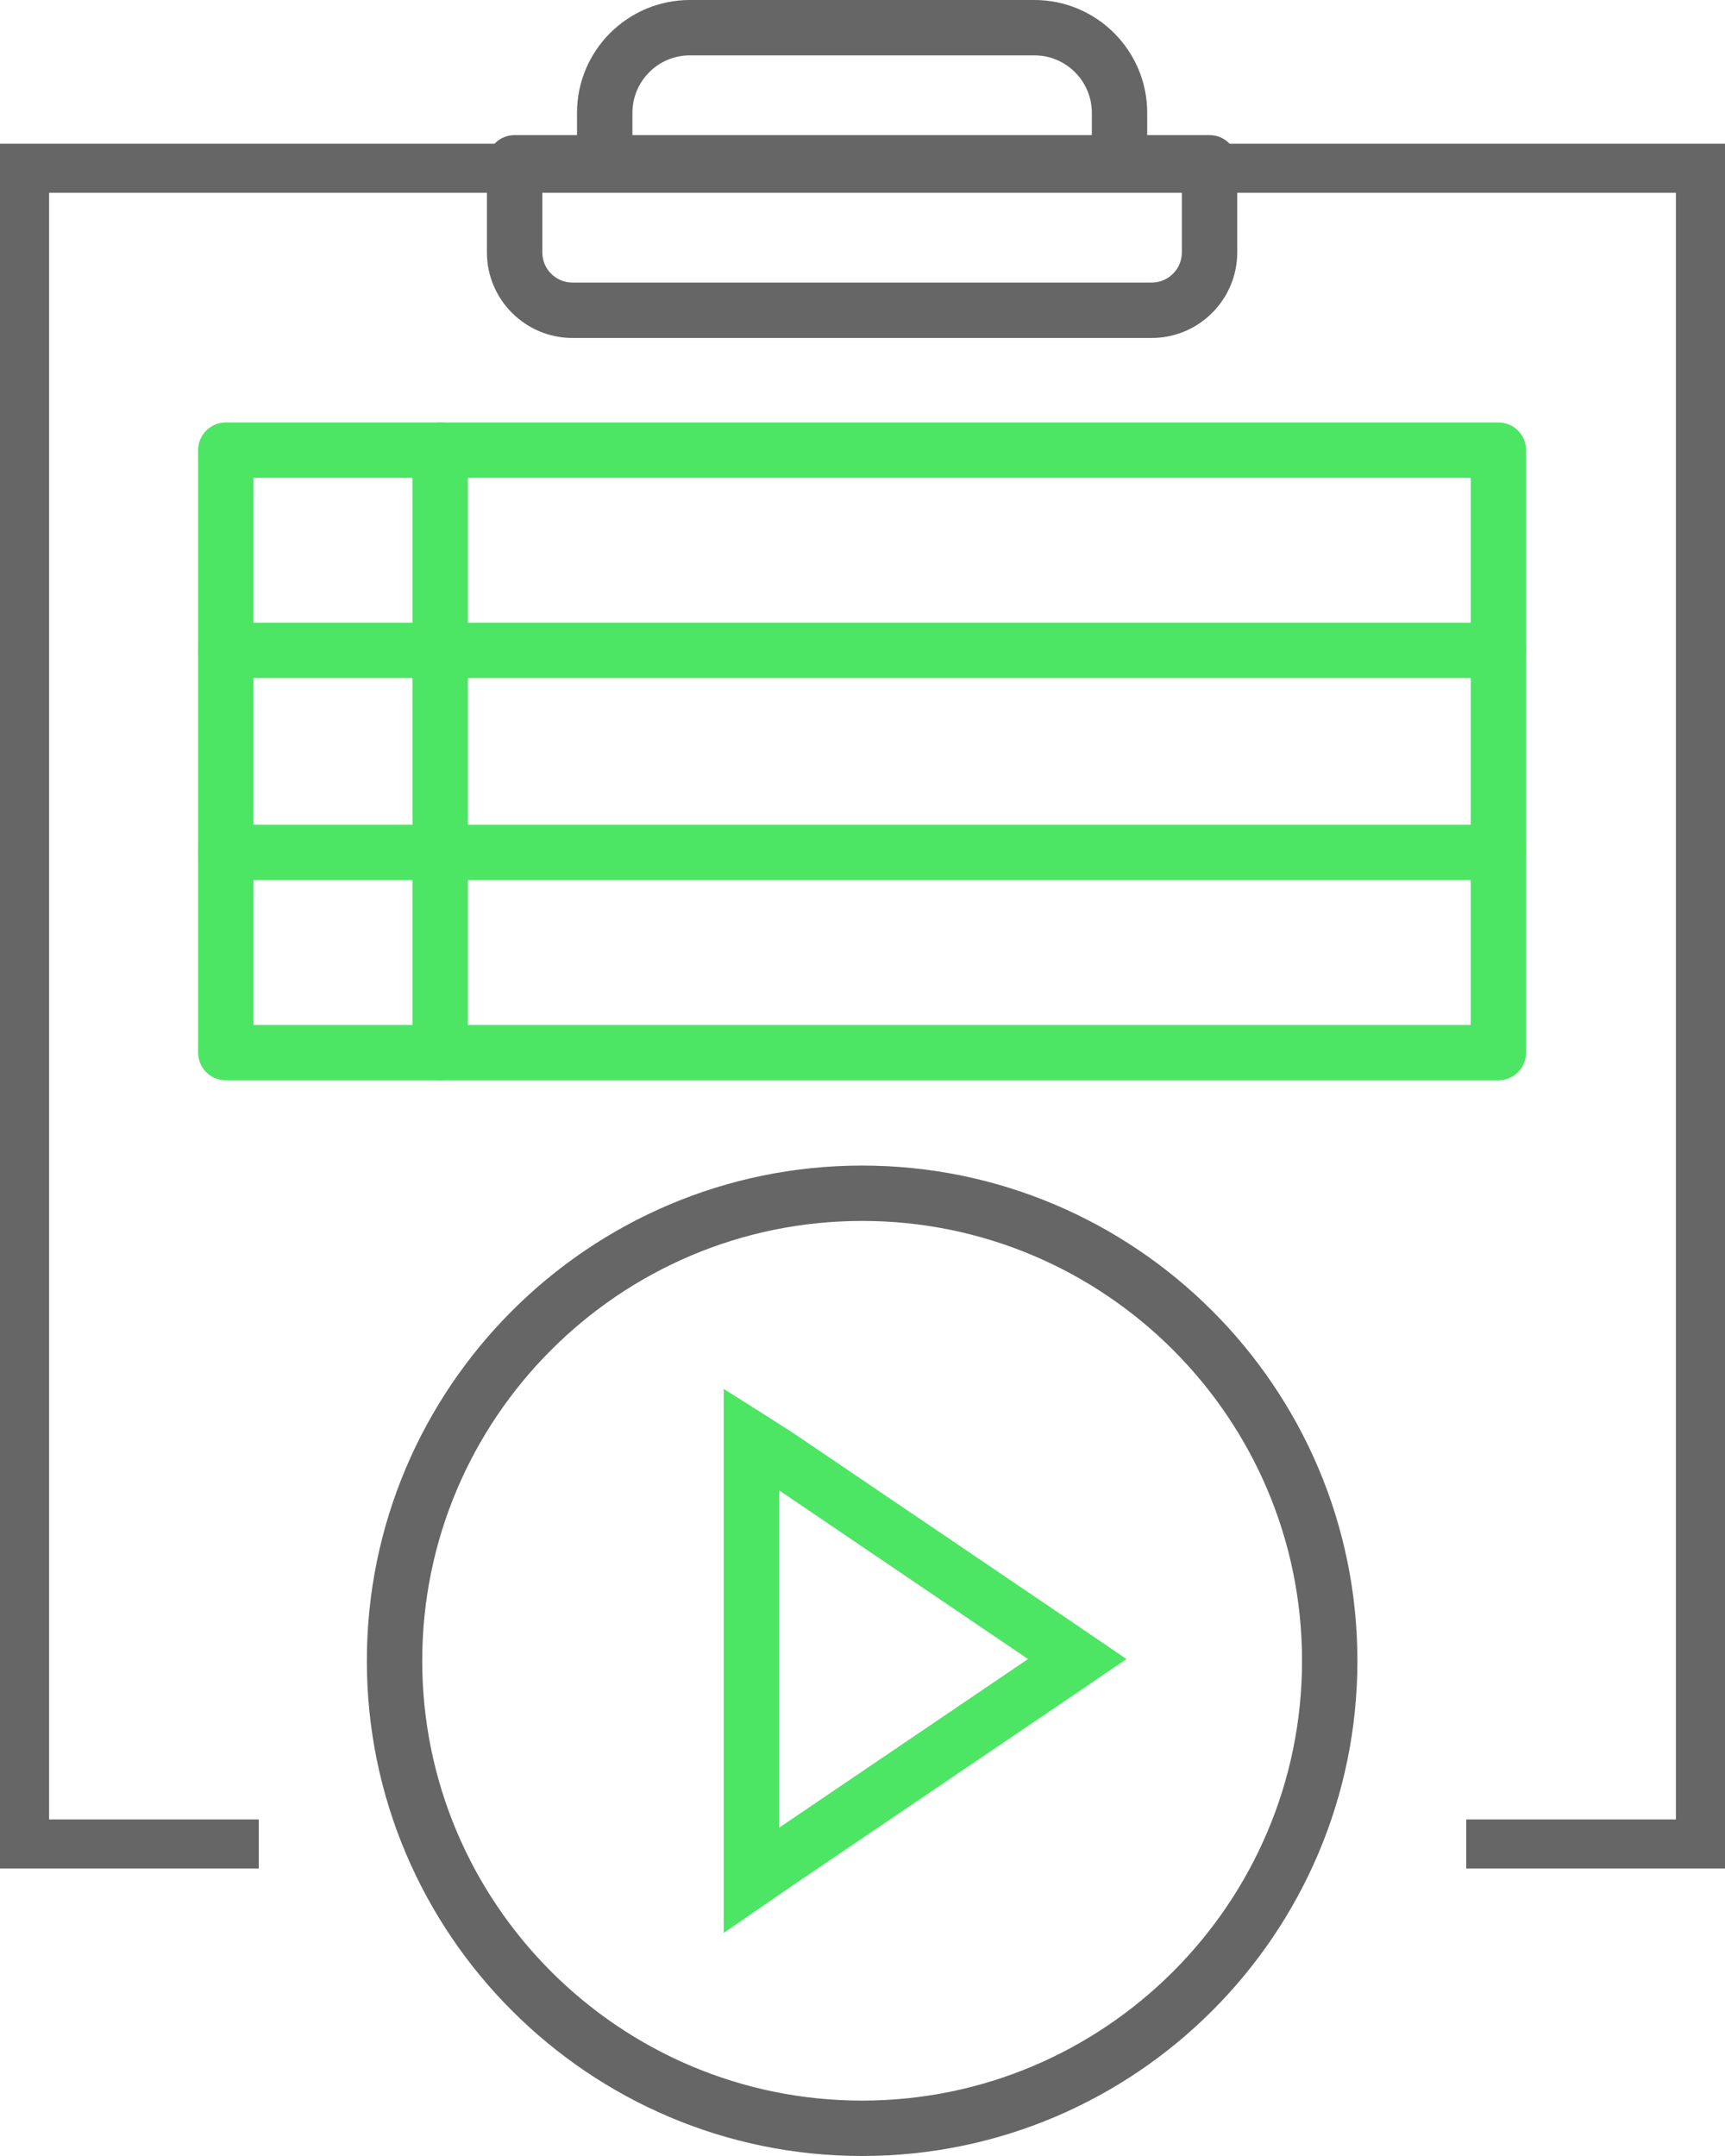 <?xml version="1.0" encoding="UTF-8"?> <svg xmlns="http://www.w3.org/2000/svg" width="60" height="75" viewBox="0 0 60 75" fill="none"> <path d="M15.311 14.696C14.779 14.696 14.348 15.127 14.348 15.659V36.617C14.348 37.149 14.779 37.581 15.311 37.581C15.843 37.581 16.274 37.149 16.274 36.617V15.659C16.274 15.127 15.843 14.696 15.311 14.696Z" fill="#4DE564"></path> <path d="M42.071 4.7H17.9C17.368 4.7 16.936 5.131 16.936 5.663V8.781C16.936 10.422 18.271 11.757 19.912 11.757H40.058C41.699 11.757 43.034 10.422 43.034 8.781V5.663C43.034 5.131 42.603 4.7 42.071 4.7ZM41.108 8.781C41.108 9.36 40.637 9.83 40.058 9.83H19.912C19.333 9.83 18.863 9.36 18.863 8.781V6.626H41.108V8.781Z" fill="#666666"></path> <path d="M52.118 14.696H7.854C7.322 14.696 6.891 15.127 6.891 15.659V36.617C6.891 37.149 7.322 37.581 7.854 37.581H52.118C52.65 37.581 53.081 37.149 53.081 36.617V15.659C53.081 15.127 52.65 14.696 52.118 14.696ZM51.155 35.654H8.817V16.622H51.155V35.654Z" fill="#4DE564"></path> <path d="M52.118 21.66H7.854C7.322 21.66 6.891 22.091 6.891 22.623C6.891 23.155 7.322 23.586 7.854 23.586H52.118C52.65 23.586 53.081 23.155 53.081 22.623C53.081 22.091 52.65 21.66 52.118 21.66Z" fill="#4DE564"></path> <path d="M52.118 28.69H7.854C7.322 28.69 6.891 29.121 6.891 29.653C6.891 30.185 7.322 30.616 7.854 30.616H52.118C52.65 30.616 53.081 30.185 53.081 29.653C53.081 29.121 52.65 28.69 52.118 28.69Z" fill="#4DE564"></path> <path d="M35.979 0H23.994C21.831 0 20.07 1.76 20.07 3.924V5.663C20.07 6.195 20.502 6.626 21.034 6.626C21.566 6.626 21.997 6.195 21.997 5.663V3.924C21.997 2.823 22.893 1.926 23.994 1.926H35.979C37.08 1.926 37.977 2.823 37.977 3.924V5.663C37.977 6.195 38.408 6.626 38.94 6.626C39.472 6.626 39.903 6.195 39.903 5.663V3.924C39.903 1.76 38.143 0 35.979 0Z" fill="#666666"></path> <path d="M37.183 56.351L27.738 49.95C27.233 49.608 25.172 48.316 25.172 48.316C25.172 48.316 25.172 50.7 25.172 51.31V64.114C25.172 64.724 25.172 67.24 25.172 67.24C25.172 67.24 27.457 65.664 27.738 65.474L37.183 59.073C37.635 58.767 39.181 57.712 39.181 57.712C39.181 57.712 37.635 56.657 37.183 56.351ZM27.099 63.58V51.844L35.757 57.712L27.099 63.58Z" fill="#4DE564"></path> <path d="M29.987 40.546C20.488 40.546 12.76 48.274 12.76 57.773C12.76 67.272 20.488 75 29.987 75C39.486 75 47.214 67.272 47.214 57.773C47.214 48.273 39.486 40.546 29.987 40.546ZM29.987 73.073C21.55 73.073 14.686 66.209 14.686 57.773C14.686 49.336 21.55 42.472 29.987 42.472C38.424 42.472 45.288 49.336 45.288 57.773C45.288 66.209 38.424 73.073 29.987 73.073Z" fill="#666666"></path> <path fill-rule="evenodd" clip-rule="evenodd" d="M1.707 6.707H58.293V63.293H51V65H58.293H60V63.293V6.707V5H58.293H1.707H0V6.707V63.293V65H1.707H9V63.293H1.707V6.707Z" fill="#666666"></path> </svg> 